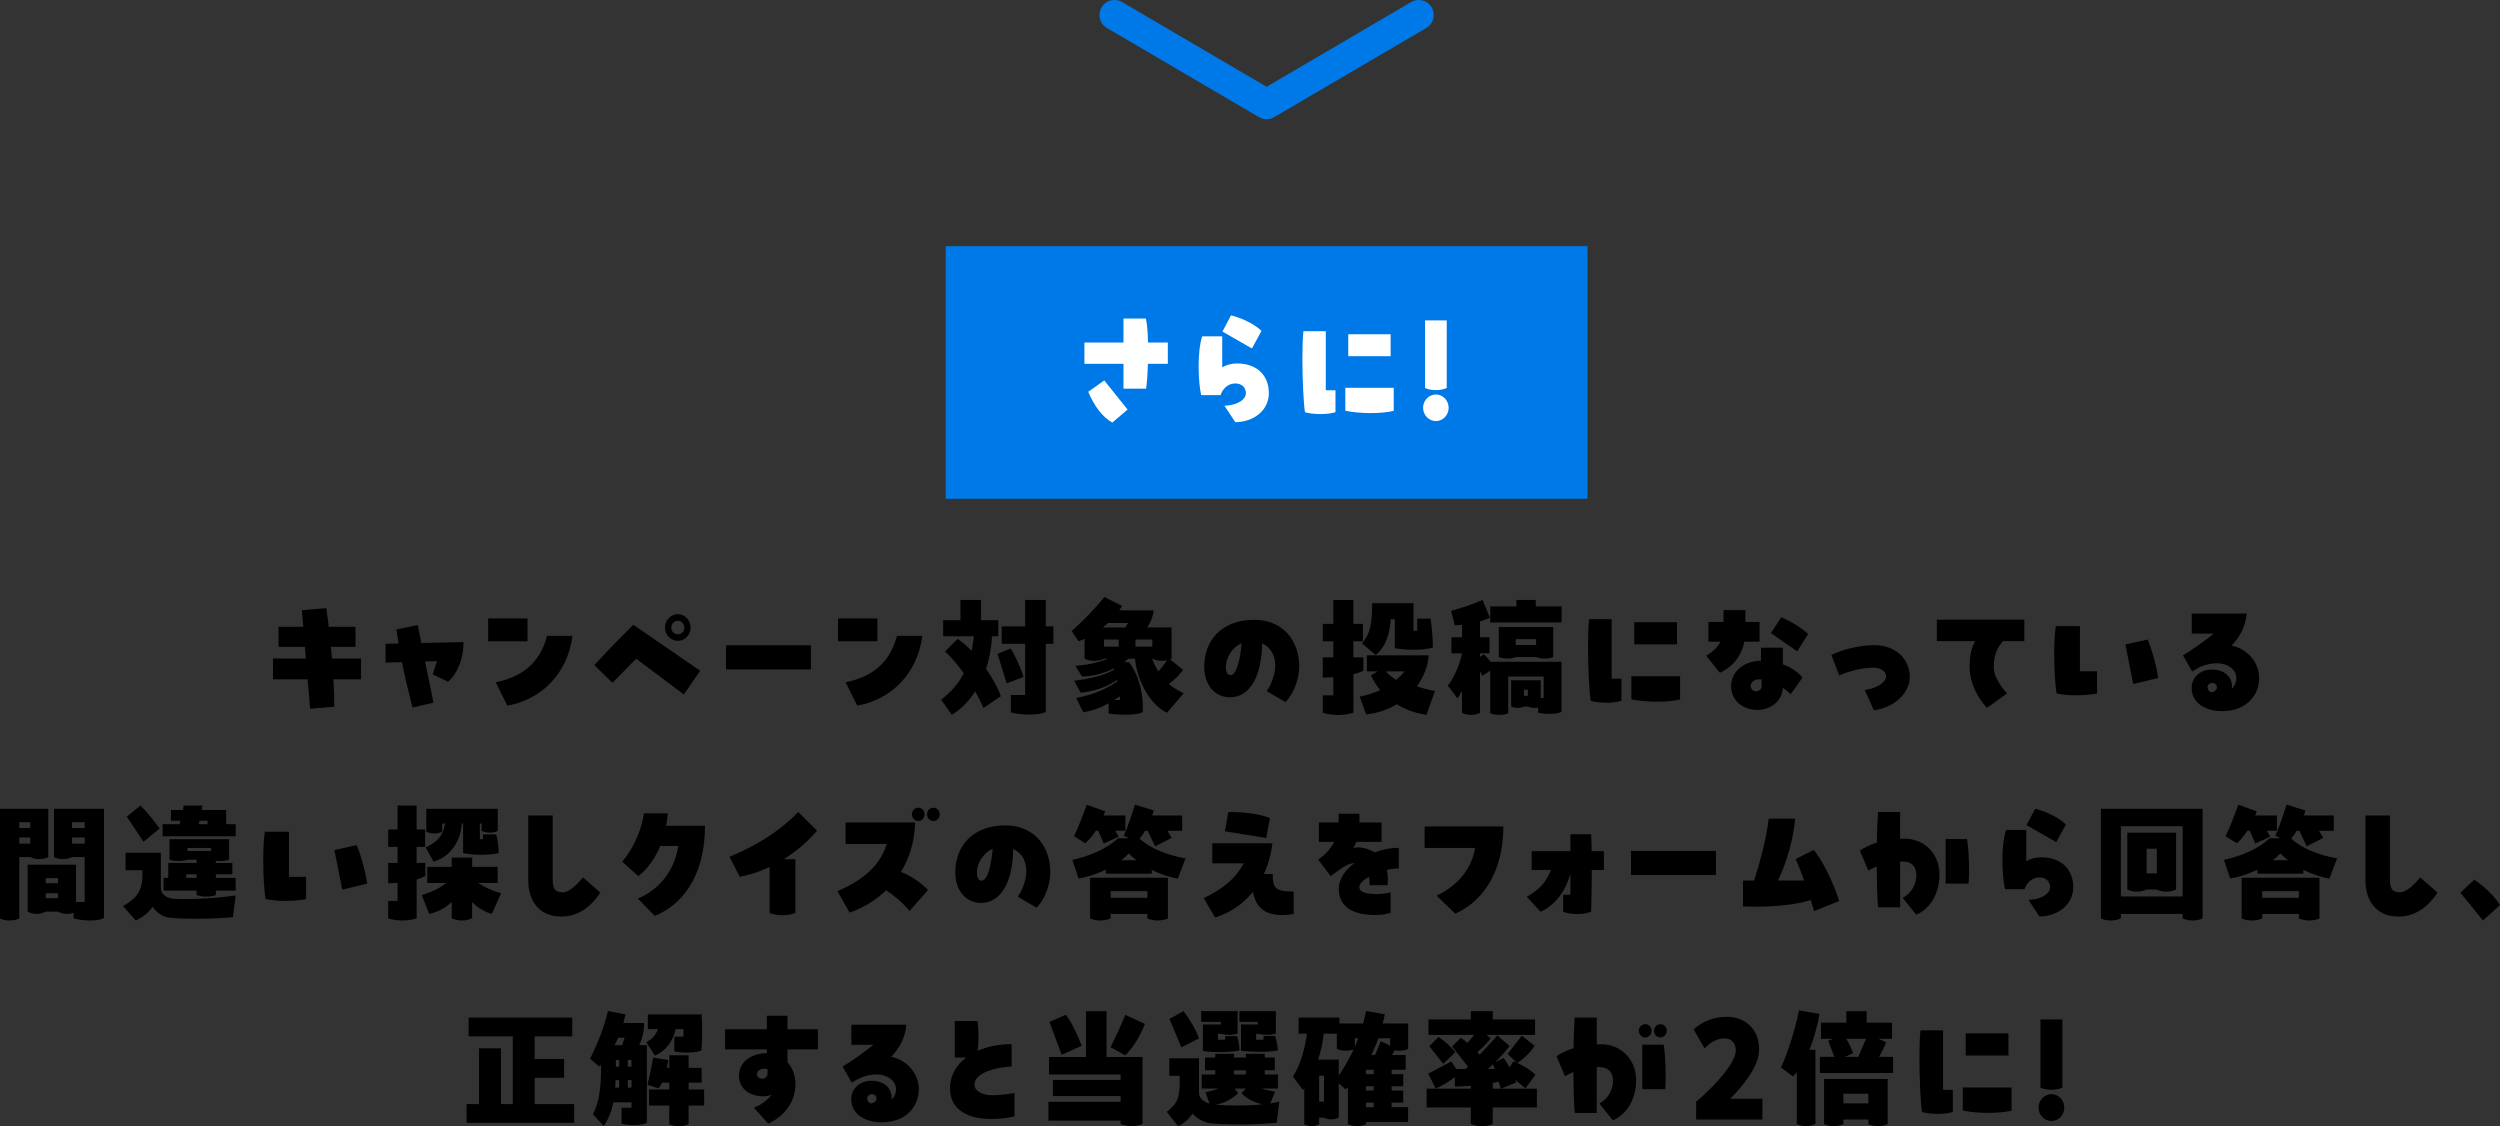 <?xml version="1.0" encoding="UTF-8"?><svg id="_レイヤー_2" xmlns="http://www.w3.org/2000/svg" viewBox="0 0 559.33 251.97"><rect x="0" y="0" width="559.33" height="251.97" fill="#333333" stroke="none"/><defs><style>.cls-1{fill:#0079e8;}.cls-2{fill:#fff;}.cls-3{fill:none;stroke:#0079e8;stroke-linecap:round;stroke-linejoin:round;stroke-width:6.72px;}</style></defs><g id="Design"><rect class="cls-1" x="211.58" y="55.08" width="143.59" height="56.51"/><path class="cls-2" d="M261.28,76.63v4.76h-4.46c-.06,2.23-.2,4.26-.4,5.56h-5.06v-5.56h-8.74v-4.76h8.74v-5.36h5.03c.26,1.4.43,3.3.46,5.36h4.43ZM247.05,85.11l5.23,6.52-3.43,2.92c-2.09-1.19-4.06-3.66-5.37-6.9l3.57-2.53Z"/><path class="cls-2" d="M283.88,87.96c0,3.93-3.51,6.49-7.51,6.49l-2.43-3.69c2.26,0,4.8-1.07,4.8-2.8,0-1.19-.83-2.17-2.37-2.17-1.77,0-2.91,1.37-3.29,2.62h-4.34c-.31-1.34-.57-3.87-.57-6.46,0-2.44.23-4.97.8-6.7h4.48v6.93c.94-.54,2.03-.86,3.26-.86,4.77,0,7.17,2.89,7.17,6.63ZM280.1,77.96l-6.6-3.78,1.91-3.63c1.54.36,4.83,1.55,6.83,3.48l-2.14,3.93Z"/><path class="cls-2" d="M296.62,74.1v13.21h2.17v4.91c-1,.3-2.14.42-3.4.42s-2.66-.15-3.43-.42c-.31-2.08-.57-7.32-.57-11.93,0-2.41.06-4.64.23-6.19h5ZM300.99,86.77h10.83v5.15c-2.91.69-7.6.66-10.83-.03v-5.12ZM301.65,74.78h9.48v4.91h-9.48v-4.91Z"/><path class="cls-2" d="M318.39,91.24c0-1.64,1.29-2.98,2.86-2.98s2.86,1.34,2.86,2.98-1.29,2.97-2.86,2.97-2.86-1.34-2.86-2.97ZM318.82,86.8v-15.12h4.86v15.12c-.74.33-1.49.48-2.43.48s-1.77-.15-2.43-.48Z"/><polyline class="cls-3" points="317.41 3.36 283.38 23.31 249.35 3.36"/><path d="M80.78,147.34v4.65h-6.19c.11,2.07.2,4.11.2,6.12l-5.41.45-.55-6.57h-7.75v-4.65h7.34l-.2-2.61h-5.9v-4.5h5.53l-.32-3.72,5.47-.45c.2,1.38.4,2.76.55,4.17h5.99v4.5h-5.5c.09.87.17,1.74.23,2.61h6.51Z"/><path d="M93.45,139.84l.81,4.02,9.44-.21v.24c0,2.79-.98,6.48-3.46,8.64l-3.43-1.65.95-2.97-2.65.09,1.87,9.21-4.69,1.08c-.86-3.33-1.67-6.69-2.36-10.14l-3.66.09v-4.2l2.91-.06c-.17-1.05-.35-2.1-.49-3.15l4.75-.99Z"/><path d="M109.21,138.37h8.81v5.1h-8.81v-5.1ZM110.91,152.65c6.65-1.38,10.02-4.92,11.49-10.38h5.67c-1.07,8.58-7.14,14.31-14.57,15.6l-2.59-5.22Z"/><path d="M142.33,147.37l-5.3,5.4-4.06-3.96c2.82-3.12,6.13-6.45,8.72-9.03l14.97,10.29-3.66,5.31-10.68-8.01ZM148.78,140.41c0-1.65,1.3-3,2.88-3s2.85,1.35,2.85,3-1.27,2.97-2.85,2.97-2.88-1.32-2.88-2.97ZM153.1,140.41c0-.84-.63-1.53-1.44-1.53s-1.47.69-1.47,1.53.66,1.5,1.47,1.5,1.44-.66,1.44-1.5Z"/><path d="M162.43,144.37h19v5.4h-19v-5.4Z"/><path d="M187.49,138.37h8.81v5.1h-8.81v-5.1ZM189.19,152.65c6.65-1.38,10.02-4.92,11.49-10.38h5.67c-1.07,8.58-7.14,14.31-14.57,15.6l-2.59-5.22Z"/><path d="M220.61,149.65c1.47,2.1,2.71,4.32,3.31,6.12l-3.89,2.64c-.52-1.23-1.15-2.49-1.84-3.72-1.61,2.49-3.51,4.23-5.24,5.22l-2.39-3.36c1.93-1.5,3.71-3.27,5.07-5.91-1.44-2.01-2.94-3.75-4.18-4.89l2.79-2.82c.95.6,2.04,1.56,3.14,2.7.2-.99.37-2.1.52-3.27h-6.88v-3.6h3.86v-4.53h4.61v4.53h3.86v3.6h-1.41c-.14,2.73-.63,5.16-1.32,7.29ZM228.99,151.45l-3.77,1.44-2.04-6.6,2.91-1.2c.81,1.08,2.39,4.5,2.91,6.36ZM235.67,144.04h-1.7v15.21c-.66.42-2.04.63-3.63.63-1.35,0-2.85-.15-4.18-.48v-3.9h3.2v-11.46h-5.24v-3.9h5.24v-5.91h4.61v5.91h1.7v3.9Z"/><path d="M264.84,155.08l-3.74,4.38c-3.37-1.47-6.65-6.69-7.17-12.09h-1.47c-.32.27-.63.54-.95.78h1.09c2.36,3.18,3.28,7.35,3.05,11.19-.78.39-2.19.57-3.92.57-1.12,0-2.39-.06-3.69-.27v-2.28c-1.84,1.02-3.8,1.71-5.7,1.98l-1.55-3.18c3.43-.63,6.71-1.92,9.21-3.75l-.06-.3c-2.62,1.83-5.59,2.64-8.18,2.85l-1.44-2.67c2.68-.27,6.48-1.02,8.95-2.46l-.11-.27c-2.56,1.29-5.27,1.8-7.08,1.8l-1.47-2.4c2.88-.18,5.38-.84,7.31-1.59h-.95c-.63.33-1.32.48-2.16.48s-1.58-.18-2.16-.48v-4.44c-.46.21-.89.39-1.32.54l-1.58-2.28c2.62-2.31,5.07-4.83,7.34-7.62l3.97,2.01c-.2.33-.43.66-.66.99h7.72c-.12,1.23-.63,2.61-1.44,3.81h5.44v6.99l-.32.15,2.88,2.34c-.83,1.2-1.99,2.34-3.17,3.15.98.84,2.04,1.5,3.31,2.07ZM252.37,139.39h-4.46c-.43.39-.75.66-1.15.99h5.01l.6-.99ZM246.99,144.67h3.31v-1.59h-3.31v1.59ZM249.32,156.61h1.27l-.09-.84c-.37.3-.78.57-1.18.84ZM257.81,143.08h-3.77v1.59h3.77v-1.59ZM257.76,147.37c.4,1.08.89,2.01,1.41,2.88.69-.81,1.32-1.65,1.96-2.52-.37.09-.75.12-1.15.12-.86,0-1.58-.18-2.16-.48h-.06Z"/><path d="M290.67,149.08c0,3.39-1.61,6.6-3.08,8.01l-4.2-2.49c.83-1.05,1.93-3.57,1.93-5.67,0-2.28-1.04-4.14-2.94-4.98-.14,8.58-3.48,12.06-7.17,12.06s-5.79-3.12-5.79-6.81c0-5.64,3.6-10.53,11.23-10.53,6.13,0,10.02,4.41,10.02,10.41ZM277.78,143.92c-2.22.96-3.51,3.36-3.51,5.28,0,.93.23,1.83,1.07,1.83,1.12,0,2.07-2.64,2.45-7.11Z"/><path d="M305.05,150.04c-.6.33-1.38.6-2.25.81v8.61c-1.12.33-2.27.51-3.43.51s-2.3-.18-3.43-.51v-3.9h2.36v-4.05c-.95.06-1.79.09-2.36.09v-4.53h2.36v-3.6h-2.36v-3.9h2.36v-5.34h4.49v5.34h2.13v3.9h-2.13v3.6h2.25v2.97ZM319.13,159.94c-1.7-.27-4.18-.87-6.65-2.37-2.04,1.23-4.38,2.04-6.85,2.25l-1.41-3.96c1.64-.33,3.17-.81,4.58-1.47-.78-.96-1.5-2.04-2.1-3.27l1.5-.9h-2.39v-3.6h13.85c-.2,2.52-1.15,4.86-2.68,6.93,1.47.51,2.88.84,4.06,1.05l-1.9,5.34ZM304.73,143.95c2.1-2.52,2.19-4.8,2.27-9h9.24v6.18h.83v-2.73h2.99c.26,1.5.55,4.95.52,6.45-1.7.69-6.59.63-8.52.15v-6.45h-.89c-.26,3.24-1.07,6.09-3.37,7.98l-3.08-2.58ZM310.03,150.22c.66.69,1.5,1.35,2.33,1.89.66-.57,1.32-1.2,1.93-1.89h-4.26Z"/><path d="M349.4,159.22c-1.01.63-3.77.6-5.27.24v-1.17c-.26.06-.55.09-.86.09-.58,0-1.07-.12-1.44-.3h-.86c-.4.18-.89.3-1.44.3-.58,0-1.07-.12-1.44-.3v-5.88h6.62v3.96h.66v-4.8h-7.92v8.22c-.58.24-1.27.36-2.02.36s-1.5-.12-2.02-.36v-9.54l-1.76,1.17-.52-1.05v9.33c-.58.3-1.24.45-2.02.45s-1.5-.18-2.02-.45v-4.89c-.32.63-.66,1.17-1.01,1.65l-2.16-2.88c1.3-1.53,2.74-4.77,3.17-7.2h-2.36v-3.6h2.36v-2.79c-.55.06-1.09.12-1.61.12l-.83-3.24c2.33-.63,4.78-1.44,7.05-2.43l1.64,3.99c-.69.3-1.44.57-2.22.81v3.54h2.13v3.6h-2.13v.78l.89-.57c.46.42,1.01,1.05,1.47,1.68h15.89v11.16ZM349.37,139.27h-15.95v-3.6h5.85v-1.44h4.32v1.44h5.79v3.6ZM347.5,147.01c-.55.21-1.15.33-1.9.33s-1.44-.12-1.93-.33h-4.55c-.52.21-1.15.33-1.87.33s-1.44-.12-1.93-.33v-6.72h12.18v6.72ZM343.67,144.31v-1.32h-4.55v1.32h4.55ZM341.82,155.68v-1.38h-.86v1.38h.86Z"/><path d="M360.58,138.52v13.32h2.19v4.95c-1.01.3-2.16.42-3.43.42s-2.68-.15-3.46-.42c-.32-2.1-.58-7.38-.58-12.03,0-2.43.06-4.68.23-6.24h5.04ZM364.98,151.3h10.91v5.19c-2.94.69-7.66.66-10.91-.03v-5.16ZM365.64,139.21h9.56v4.95h-9.56v-4.95Z"/><path d="M385.6,136.51h4.9v2.64h3.17v4.41h-3.4c-.72,3.39-2.68,5.67-5.47,6.96l-3.08-3.81c1.24-.72,2.48-1.71,3.22-3.15h-2.71v-4.41h3.37v-2.64ZM393.98,144.91h4.9v3.72c1.79.63,3.28,1.65,4.41,2.97l-2.68,3.72c-.52-.54-1.09-1.02-1.73-1.44-.14,3.06-2.88,4.95-5.61,4.95-3.51,0-5.96-2.25-5.96-5.28,0-3.57,3.2-5.7,6.68-5.73v-2.91ZM394.13,152.02c-.23-.03-.49-.03-.72-.03-.95,0-1.73.75-1.73,1.47,0,.6.49,1.2,1.18,1.2s1.27-.45,1.27-1.2v-1.44ZM402.1,145.72l-5.9-4.08,2.33-3.54c1.76.75,3.92,1.92,6.02,3.72l-2.45,3.9Z"/><path d="M417.23,154.39c2.94-.45,4.75-1.83,4.75-3.09,0-1.11-1.18-1.92-2.99-1.92-2.94,0-5.9,1.05-7.49,1.74l-1.76-4.56c2.27-1.2,6.31-2.22,9.65-2.22,4.72,0,7.89,3.15,7.89,7.08s-3.89,7.02-8.06,7.47l-1.99-4.5Z"/><path d="M433.33,143.44v-4.8h19.58v4.8h-4.78c-.63.84-2.07,2.22-2.07,5.76,0,2.79,2.68,5.61,2.99,5.94l-4.52,3.24c-.26-.33-3.86-4.05-3.86-9.18,0-2.91.49-4.32,1.21-5.76h-8.55Z"/><path d="M465.35,140.08v10.11h3.83v4.98c-1.3.24-2.97.39-4.64.39s-3.22-.15-4.43-.42c-.32-2.1-.52-5.43-.52-8.7,0-2.31.09-4.59.37-6.36h5.38ZM477.27,153.04l-1.76-8.85,4.98-1.11c.66,1.38,1.9,5.31,2.36,8.61l-5.59,1.35Z"/><path d="M505.44,151.69c0,3.87-2.82,7.41-8.32,7.41-3.4,0-6.79-1.62-6.79-5.19,0-2.4,1.99-4.11,4.52-4.11,2.94,0,4.52,1.77,4.52,3.72,0,.12,0,.3-.03.54.72-.69,1.01-1.56,1.01-2.34,0-1.92-1.93-3.33-4.35-3.33-2.88,0-4.92,1.47-5.56,1.83l-2.04-3.6c2.33-1.44,4.69-3.06,6.88-4.86h-4.92v-4.5h12.29c-.2,2.7-1.38,5.1-3.37,7.17,3.71.81,6.16,3.9,6.16,7.26ZM494.7,154.9c.75-.12,1.3-.51,1.3-1.14,0-.54-.43-.96-1.04-.96-.66,0-1.07.48-1.07.93,0,.57.35.93.81,1.17Z"/><path d="M4.32,191.75v13.74c-.63.3-1.35.45-2.19.45s-1.56-.15-2.13-.45v-24.54h10.8v10.8c-.63.33-1.27.45-2.02.45-.81,0-1.5-.15-2.02-.45h-2.45ZM4.32,185.27h2.45v-1.32h-2.45v1.32ZM6.77,187.37h-2.45v1.38h2.45v-1.38ZM12.09,180.95h11.17v24.39c-.43.36-1.58.6-3.08.6-1.12,0-2.42-.12-3.71-.48v-1.26c-.43.18-.92.27-1.47.27-.78,0-1.44-.21-2.02-.51h-2.76c-.6.3-1.24.51-2.02.51s-1.44-.21-2.02-.51v-10.5h10.83v8.34h1.93v-10.05h-2.82c-.63.33-1.27.45-2.02.45-.81,0-1.5-.15-2.02-.45v-10.8ZM10.22,197.6h2.76v-1.14h-2.76v1.14ZM12.99,199.85h-2.76v1.11h2.76v-1.11ZM16.12,183.95v1.32h2.82v-1.32h-2.82ZM18.95,187.37h-2.82v1.38h2.82v-1.38Z"/><path d="M52.73,200.33l-.6,4.86c-1.56.15-4.12.33-7.31.36-2.65.03-6.48-.06-7.54-.36-1.24-.33-2.33-1.14-3.14-2.31-.98,1.38-2.3,2.43-3.77,3.06l-2.85-3.21c2.3-1.38,4.35-2.73,4.35-6.93v-1.11h-3.77v-3.9h7.89v7.8c0,1.32.83,2.07,2.39,2.43,1.55.27,9.04.15,14.37-.69ZM32.11,188.33l-3.74-5.61,3.02-2.49c1.67,1.56,3.54,4.02,4.32,5.13l-3.6,2.97ZM50.6,181.22v3.18h2.13v2.7h-16.35v-2.7h3.8c.06-.27.14-.51.2-.78h-2.13v-2.4h2.68l.17-.99h4.2c-.06.33-.12.66-.14.99h5.44ZM52.01,195.62h-3.71v.78h4.43v2.85h-4.43v1.02c-.63.21-1.32.33-2.16.33s-1.55-.15-2.16-.33v-1.02h-7.37v-2.85h1.04v-3.33h6.33v-.72h-2.02c-.6.18-1.24.3-2.02.3s-1.44-.15-2.02-.3v-4.59h13.33v4.59c-.6.18-1.24.3-2.02.3-.35,0-.66-.03-.95-.06v.48h3.71v2.55ZM41.67,195.62v.78h2.3v-.78h-2.3ZM47.23,189.71h-5.27v.69h5.27v-.69ZM46.42,183.62h-1.76c-.06.27-.12.51-.2.78h1.96v-.78Z"/><path d="M64.65,186.08v10.11h3.83v4.98c-1.3.24-2.97.39-4.64.39s-3.22-.15-4.43-.42c-.32-2.1-.52-5.43-.52-8.7,0-2.31.09-4.59.37-6.36h5.38ZM76.57,199.04l-1.76-8.85,4.98-1.11c.66,1.38,1.9,5.31,2.36,8.61l-5.59,1.35Z"/><path d="M93.22,196.76v8.7c-1.01.33-2.1.48-3.2.48s-2.16-.15-3.17-.48v-3.9h2.1v-4.05c-.75.06-1.47.09-2.1.12v-4.56h2.1v-3.6h-2.1v-3.9h2.1v-5.34h4.26v5.34h1.9v3.9h-1.9v3.6h1.96v2.91c-.55.3-1.21.57-1.96.78ZM112.11,199.85l-2.07,4.62c-1.18-.33-2.88-1.05-4.41-2.67v3.63c-.69.36-1.41.51-2.27.51-.92,0-1.67-.18-2.3-.51v-3.63c-1.38,1.35-3.17,2.28-5.04,2.67l-1.67-4.23c1.87-.54,3.8-1.35,5.53-2.7h-4.29v-3.6h5.47v-2.07h4.58v2.07h5.7v3.6h-4.38c1.55,1.02,3.14,1.74,5.15,2.31ZM99.59,184.25h-.66v1.83c-.49.24-1.09.39-1.76.39-.72,0-1.32-.15-1.79-.39v-5.13h15.98v4.95c-.49.24-1.12.39-1.79.39-.75,0-1.35-.15-1.81-.39v-1.65h-.4v3.51h.69v-1.08h2.94c.35.93.6,3.12.6,4.17-1.99.51-5.7.54-7.98,0v-6.6h-.29c-.17,3.18-1.93,7.2-6.31,8.55l-1.79-3.24c2.85-1.14,3.94-2.91,4.35-5.31Z"/><path d="M118.19,197.09v-14.64h5.47v14.13c0,1.95.29,3.06,2.3,3.06,1.47-.06,3.05-1.68,4.49-3.33l3.86,3.39c-1.09,1.68-3.89,5.37-8.72,5.37-5.47,0-7.4-4.2-7.4-7.98Z"/><path d="M157.73,184.76c0,8.97-3.34,16.86-11.23,20.16l-3.8-3.87c5.27-2.25,8.23-6.63,9.07-11.79h-4.06c-1.24,3.03-2.99,5.28-4.9,6.75l-3.6-3.21c2.71-3.27,4.41-7.41,4.84-10.83h5.36c-.09.96-.2,1.89-.37,2.79h8.7Z"/><path d="M182.79,185.84c-2.16,2.58-4.75,4.71-7.43,6.39h2.59v12.03c-.86.33-1.79.51-2.88.51-1.15,0-2.1-.18-2.88-.51v-10.29c-2.3,1.08-4.58,1.83-6.68,2.19l-2.3-4.47c6.08-2.49,11.46-5.91,15.38-10.02l4.2,4.17Z"/><path d="M207.61,199.13l-4.12,4.68c-1.61-1.95-3.48-3.48-5.24-4.62-2.65,2.55-5.64,4.14-8.18,4.98l-2.71-4.8c4.32-1.83,9.36-4.89,11.03-10.56h-9.21v-4.8h15.55c-.11,4.47-1.35,8.13-3.17,11.07,2.36.87,4.61,2.52,6.05,4.05ZM204.02,182.18c0-.81.66-1.47,1.44-1.47s1.41.66,1.41,1.47-.63,1.5-1.41,1.5-1.44-.66-1.44-1.5ZM210.26,182.18c0,.84-.66,1.5-1.41,1.5-.81,0-1.44-.66-1.44-1.5s.63-1.47,1.44-1.47c.75,0,1.41.66,1.41,1.47Z"/><path d="M234.98,195.08c0,3.39-1.61,6.6-3.08,8.01l-4.2-2.49c.83-1.05,1.93-3.57,1.93-5.67,0-2.28-1.04-4.14-2.94-4.98-.14,8.58-3.48,12.06-7.17,12.06s-5.79-3.12-5.79-6.81c0-5.64,3.6-10.53,11.23-10.53,6.13,0,10.02,4.41,10.02,10.41ZM222.08,189.92c-2.22.96-3.51,3.36-3.51,5.28,0,.93.23,1.83,1.07,1.83,1.12,0,2.07-2.64,2.45-7.11Z"/><path d="M265.24,192.05l-1.73,4.53c-1.96-.36-3.94-1.02-5.82-1.95v.84h-10.28v-.9c-1.93.96-4.03,1.62-6.1,1.98l-1.38-4.17c3.94-.87,7.66-2.46,10.22-4.83h2.45l-1.18-.57c.92-2.04,1.84-4.83,2.5-6.96l4.23,1.32c-.12.39-.23.72-.37,1.11h6.71v3.42h-3.31c.37.6.75,1.23.95,1.59l-3.69,1.89-1.67-3.48h-.58c-.37.66-.78,1.23-1.24,1.74,2.42,2.28,6.36,3.75,10.28,4.44ZM245.15,185.87c-.72,1.14-1.53,2.1-2.33,2.79l-2.53-1.56c.92-1.86,2.1-4.98,2.85-7.05l4.12,1.47c-.09.3-.2.6-.35.93h4.87v3.42h-2.25c.29.48.55.93.75,1.32l-3.34,1.53-1.21-2.85h-.58ZM261.3,196.37v9.12c-.66.27-1.41.45-2.3.45s-1.7-.18-2.3-.45v-1.02h-8.21v1.02c-.66.27-1.41.45-2.3.45s-1.7-.18-2.3-.45v-9.12h17.42ZM248.49,200.87h8.21v-1.5h-8.21v1.5ZM254.27,192.47c-.6-.48-1.18-.96-1.73-1.53-.52.57-1.09,1.05-1.7,1.53h3.43Z"/><path d="M284.77,195.56c-.09,3.27.75,3.9,4.66,3.9v5.01c-5.3.96-8.38-.69-9.1-4.95-2.1,2.61-4.92,4.65-8.49,5.76l-2.53-4.35c4.06-1.92,7-4.17,8.95-7.77h-7.03v-4.5h13.45c-.29,2.4-.92,4.74-1.93,6.9h2.02ZM283.3,187.49l-9.24-1.5.75-4.32h.37c2.68,0,6.42.33,8.95,1.35l-.83,4.47Z"/><path d="M312.97,194.3c-.86,0-1.79.12-2.71.33.26,1.08.32,2.25.17,3.42h-4.03c.06-.66,0-1.29-.12-1.89-1.3.75-2.16,1.59-2.16,2.28,0,1.35,2.07,1.59,3.83,1.59,1.32.03,2.56-.24,3.17-.39v4.56c-.98.36-2.04.51-3.54.51-4.17,0-8.06-1.38-8.06-5.88,0-2.16,1.44-4.17,3.51-5.76-2.1.18-4.06,2.16-5.33,2.94l-2.79-3.72c1.38-.87,2.74-2.25,3.6-3.93h-3.43v-4.35h4.41v-1.95h4.66v1.95h4.95v4.35h-5.67c-.17.48-.37.93-.63,1.35.63-.12,1.27-.18,1.9-.06,1.09.18,2.04.54,2.82,1.05,1.81-.66,3.71-1.02,5.44-1.02v4.62Z"/><path d="M321.41,200.39c5.07-2.4,7.92-6.36,8.61-10.68h-11.29v-4.8h17.62c0,8.28-3.2,16.11-10.77,19.5l-4.17-4.02Z"/><path d="M358.84,190.43v4.2h-2.71c0,3.39-.06,6.87-.14,9.33-.78.33-1.9.54-3.08.54-1.07,0-2.19-.15-3.17-.48v-3.84h1.61v-4.74c-1.09,4.05-3.54,7.17-6.68,8.55l-3.08-3.36c2.59-1.41,4.38-3.24,5.41-6h-4.32v-4.2h8.67v-3.78h4.64c.06,1.11.09,2.4.12,3.78h2.74Z"/><path d="M364.9,190.37h19v5.4h-19v-5.4Z"/><path d="M405.88,203.84c-.23-.81-.49-1.62-.75-2.46-5.99,1.83-13.96,1.47-15.17,1.41v-5.79h2.5c1.35-4.35,2.76-9.39,3.25-13.83h5.93c-.37,4.26-1.79,9.63-3.86,13.83h5.87c-.58-1.65-1.21-3.27-1.9-4.8l4-2.04c1.61,1.62,4.55,7.44,5.73,11.43l-5.61,2.25Z"/><path d="M433.93,195.68c0,3.63-1.64,7.44-5.21,8.97l-3.02-3.75c1.99-1.08,3.05-3.12,3.05-5.07,0-1.8-.92-3.09-3.14-3.09h-.49v10.26h-4.92c-.2-1.8-.29-5.34-.32-9.15-.72.3-1.32.63-1.87.93l-1.9-4.47c1.04-.69,2.27-1.32,3.8-1.8.06-2.61.14-5.04.26-6.84h4.95v6c.32-.03.63-.03.98-.03,4.41,0,7.83,3.33,7.83,8.04ZM435.31,197.69v-9.96h4.78c.29,1.56.46,4.62.46,7.14,0,1.08-.06,2.1-.12,2.82h-5.12Z"/><path d="M463.85,198.5c0,3.96-3.54,6.54-7.57,6.54l-2.45-3.72c2.27,0,4.84-1.08,4.84-2.82,0-1.2-.83-2.19-2.39-2.19-1.79,0-2.94,1.38-3.31,2.64h-4.38c-.32-1.35-.58-3.9-.58-6.51,0-2.46.23-5.01.81-6.75h4.52v6.99c.95-.54,2.04-.87,3.28-.87,4.81,0,7.23,2.91,7.23,6.69ZM460.05,188.42l-6.65-3.81,1.93-3.66c1.55.36,4.87,1.56,6.88,3.51l-2.16,3.96Z"/><path d="M470.05,180.95h22.75v24.51c-.66.33-1.35.48-2.22.48s-1.64-.15-2.25-.48v-.99h-13.82v.99c-.63.33-1.38.48-2.22.48-.89,0-1.64-.15-2.25-.48v-24.51ZM474.51,200.57h13.82v-15.72h-13.82v15.72ZM475.95,199.01v-12.72h10.91v12.72c-.63.3-1.32.48-2.16.48s-1.58-.18-2.16-.48h-2.27c-.63.3-1.32.48-2.16.48s-1.58-.18-2.16-.48ZM482.54,189.89h-2.27v5.52h2.27v-5.52Z"/><path d="M522.89,192.05l-1.73,4.53c-1.96-.36-3.94-1.02-5.82-1.95v.84h-10.28v-.9c-1.93.96-4.03,1.62-6.1,1.98l-1.38-4.17c3.94-.87,7.66-2.46,10.22-4.83h2.45l-1.18-.57c.92-2.04,1.84-4.83,2.5-6.96l4.23,1.32c-.12.39-.23.72-.37,1.11h6.71v3.42h-3.31c.37.6.75,1.23.95,1.59l-3.69,1.89-1.67-3.48h-.58c-.37.66-.78,1.23-1.24,1.74,2.42,2.28,6.36,3.75,10.28,4.44ZM502.79,185.87c-.72,1.14-1.53,2.1-2.33,2.79l-2.53-1.56c.92-1.86,2.1-4.98,2.85-7.05l4.12,1.47c-.09.3-.2.6-.35.93h4.87v3.42h-2.25c.29.48.55.93.75,1.32l-3.34,1.53-1.21-2.85h-.58ZM518.94,196.37v9.12c-.66.27-1.41.45-2.3.45s-1.7-.18-2.3-.45v-1.02h-8.21v1.02c-.66.27-1.41.45-2.3.45s-1.7-.18-2.3-.45v-9.12h17.42ZM506.13,200.87h8.21v-1.5h-8.21v1.5ZM511.92,192.47c-.6-.48-1.18-.96-1.73-1.53-.52.57-1.09,1.05-1.7,1.53h3.43Z"/><path d="M529.23,197.09v-14.64h5.47v14.13c0,1.95.29,3.06,2.3,3.06,1.47-.06,3.05-1.68,4.49-3.33l3.86,3.39c-1.09,1.68-3.89,5.37-8.72,5.37-5.47,0-7.4-4.2-7.4-7.98Z"/><path d="M550.46,199.73l3.11-2.91c1.81,1.14,4.46,3.54,5.76,5.67l-3.8,3.45-5.07-6.21Z"/><path d="M128.46,247.02v4.2h-24.07v-4.2h2.79v-12.48h4.9v12.48h2.65v-15.15h-9.88v-4.2h23.18v4.2h-8.41v5.07h6.59v4.2h-6.59v5.88h8.84Z"/><path d="M144.73,233.85v17.34c-.83.51-3.31.75-5.67.24v-3.6h2.22v-1.2h-4.06c-.4,2.01-1.07,3.78-2.16,5.31l-2.39-2.67c1.55-2.97,1.79-6.57,1.81-10.2v-.84c-.14.15-.29.27-.43.39l-2.02-1.74c1.67-3.42,3.2-7.11,3.97-10.68l3.94.75c-.14.66-.29,1.29-.46,1.92h4.64c0,1.77-.4,3.48-1.09,4.98h1.7ZM138.31,232.17c-.26.57-.52,1.14-.81,1.68h1.7c.2-.57.37-1.11.55-1.68h-1.44ZM138.54,241.65h-.81l-.09,1.68h.89v-1.68ZM138.54,237.15h-.75v1.5h.75v-1.5ZM141.28,237.15h-.81v1.5h.81v-1.5ZM140.47,241.65v1.68h.81v-1.68h-.81ZM144.62,233.19c1.35-.72,2.16-1.74,2.59-2.94h-2.27v-3.3h12.04c.14,2.64.14,5.31-.03,8.04-.98.6-4.23.63-6.08.24v-3.3h2.04v-1.68h-1.73c-.6,2.49-1.9,4.65-4.64,5.94l-1.93-3ZM154.06,243.75h3.48v3.6h-3.48v4.17c-.58.33-1.3.42-2.16.42s-1.58-.12-2.16-.42v-4.17h-4.52v-3.6h4.52v-1.53h-1.61c-.23.51-.52.96-.83,1.29l-2.42-.81c.43-1.8.95-4.26,1.24-6.09l3.4.57c-.09.54-.17,1.11-.32,1.74h.55v-2.82h4.32v2.82h2.91v3.3h-2.91v1.53Z"/><path d="M171.57,230.28v-3.03h4.61v3.03h6.82v4.5h-6.82v2.85c1.12,1.26,1.79,3,1.79,4.86,0,4.17-2.59,7.29-6.1,8.91l-3.2-3.57c1.5-.6,2.99-1.56,3.92-2.91-.58.24-1.15.36-1.73.36-3.48,0-5.53-1.98-5.53-4.53,0-3.15,2.65-5.07,6.25-5.13v-.84h-9.36v-4.5h9.36ZM171.72,240.09v-.87c-.23-.09-.49-.12-.75-.12-.66,0-1.61.39-1.61,1.23,0,.66.6,1.02,1.21,1.02s1.15-.48,1.15-1.26Z"/><path d="M205.56,243.69c0,3.87-2.82,7.41-8.32,7.41-3.4,0-6.79-1.62-6.79-5.19,0-2.4,1.99-4.11,4.52-4.11,2.94,0,4.52,1.77,4.52,3.72,0,.12,0,.3-.03.54.72-.69,1.01-1.56,1.01-2.34,0-1.92-1.93-3.33-4.35-3.33-2.88,0-4.92,1.47-5.56,1.83l-2.04-3.6c2.33-1.44,4.69-3.06,6.88-4.86h-4.92v-4.5h12.29c-.2,2.7-1.38,5.1-3.37,7.17,3.71.81,6.16,3.9,6.16,7.26ZM194.82,246.9c.75-.12,1.3-.51,1.3-1.14,0-.54-.43-.96-1.04-.96-.66,0-1.07.48-1.07.93,0,.57.35.93.81,1.17Z"/><path d="M226.96,244.56v5.22c-1.61.33-2.56.57-5.38.57-4.55,0-9.04-1.77-9.04-6.84,0-2.76,1.32-5.16,3.6-6.9h-2.53v-8.16h5.1c.26,1.98.29,4.65.03,6.63,2.13-.93,4.72-1.47,7.6-1.47v4.98c-4.81.33-8.32,1.83-8.32,4.08,0,1.56,1.99,2.37,3.97,2.37,2.39,0,4.78-.48,4.98-.48Z"/><path d="M247.58,236.49h8.03v14.97c-.72.33-1.5.48-2.45.48s-1.79-.18-2.45-.48v-.75h-16.15v-4.2h16.15v-1.29h-15.15v-3.6h15.15v-1.23h-16.01v-3.9h8.26v-10.26h4.61v10.26ZM237.53,235.98l-2.74-7.35,3.66-1.59c1.3,1.59,2.76,4.83,3.57,6.93l-4.49,2.01ZM256.16,229.08c-.95,2.43-2.59,5.34-4.41,7.02l-3.28-1.8c1.55-3.18,2.16-4.5,3.31-7.23l4.38,2.01Z"/><path d="M286.22,246.48l-.58,4.71c-1.53.15-4.95.39-7.69.39s-6.77-.09-7.83-.39c-1.18-.33-2.42-1.02-3.31-2.07-.81,1.23-1.9,2.25-3.22,2.85l-2.56-3.21c2.27-1.8,2.91-2.85,2.91-6.96v-1.11h-2.33v-3.9h6.65v7.8c0,1.14,1.18,1.98,2.36,2.34l-.92-2.58c.86-.15,1.96-.45,2.94-.81h-3.77v-3.15h3.02v-.93h-2.3v-2.85h2.3v-.84h4.2v.84h2.65v-.84h4.23v.84h2.25v2.85h-2.25v.93h2.94v3.15h-3.63c.98.33,2.02.54,3.02.72l-1.12,2.61c.72-.12,1.41-.24,2.04-.39ZM264.31,234.3l-2.68-6.33,3.14-1.74c1.18,1.44,2.85,4.2,3.48,6.09l-3.94,1.98ZM273.15,228.63h-4.41v-2.4h8.15v5.01c-.52.18-1.18.3-1.87.3-.63,0-1.24-.09-1.7-.24h-.83v1.32h1.61v-.81h2.65c.35.99.52,2.13.58,3.21-2.25.45-6.22.48-8.21.12v-5.94h4.03v-.57ZM282.45,247.08c-1.64-.39-3.43-1.14-4.66-2.46l.92-1.08h-2.48l.78,1.05c-1.47,1.35-3.02,2.19-4.95,2.58,2.51.21,6.65.3,10.39-.09ZM276.09,240.39h2.65v-.93h-2.65v.93ZM281.42,228.63h-4.12v-2.4h8.15v5.01c-.52.18-1.18.3-1.87.3-.63,0-1.44-.09-1.96-.24h-.58v1.32h1.64v-.84h2.59c.37,1.08.6,2.25.6,3.24-2.16.45-5.99.33-8.21.06v-5.88h3.74v-.57Z"/><path d="M315.05,228.99v5.7c-.58.24-1.21.39-2.02.39-.37,0-.69-.03-1.01-.09l-.58,1.05h3.05v3.3h-3.14v.99h2.59v2.7h-2.59v.96h2.59v2.7h-2.59v1.02h3.69v3.3h-9.44v.51c-.52.24-1.21.42-1.99.42-.83,0-1.53-.18-2.04-.42v-8.28c-.17.18-.35.33-.55.48l-1.5-1.35v7.68c-.52.24-1.01.39-1.67.39-.6,0-1.15-.15-1.58-.36h-1.15v1.47c-.52.24-.98.39-1.64.39s-1.21-.15-1.67-.39v-8.04l-.29.36-2.25-3c1.73-2.64,2.79-6.69,3.14-9.6h-1.87v-3.6h9.13v1.32h5.3c.26-.9.46-1.83.66-2.79l4.2.75c-.14.69-.29,1.38-.46,2.04h5.67ZM299.53,237.06v3.6c1.24-1.86,2.36-3.78,3.31-5.85-.49.15-1.04.27-1.73.27-.78,0-1.44-.15-2.02-.39v-3.42h-2.94c-.17,1.86-.6,3.87-1.24,5.79h4.61ZM295.13,246.48h1.09v-5.82h-1.09v5.82ZM303.13,232.29v1.89c.26-.6.52-1.23.78-1.89h-.78ZM307.34,239.34h-1.73v.99h1.73v-.99ZM307.34,243.03h-1.73v.96h1.73v-.96ZM307.34,246.69h-1.73v1.02h1.73v-1.02ZM307.65,236.04l1.27-3.09,2.1.99v-1.65h-2.62c-.46,1.32-1.01,2.55-1.58,3.75h.83Z"/><path d="M335.82,243.57h8.03v4.2h-9.88v3.69c-.69.36-1.47.48-2.48.48-.95,0-1.76-.15-2.42-.48v-3.69h-9.88v-4.2h9.88v-.63c-1.58.12-2.94.15-3.57.15v-2.13c-1.27,1.08-2.85,1.95-4.29,2.58l-1.67-3.33,5.18-2.73,1.09,1.68h2.13l.49-.51-3.54-4.5,1.93-1.95c.4.24.92.63,1.5,1.14l1.53-1.8h-10.25v-3.45h9.47v-1.86h4.9v1.86h9.47v3.45h-10.85l.92.81c-.75.96-1.79,2.07-2.99,3.03l.55.57c1.35-1.41,2.68-2.88,3.94-4.29l2.74,2.37c-.83,1.11-1.96,2.37-3.23,3.6l1.87-.93c.46.57.92,1.29,1.35,2.1l.89-1.35c.23.09.46.18.72.3l-2.04-1.95,3.17-4.08,2.85,2.25c-.89,1.47-2.51,3-3.86,3.84,1.64.75,2.99,1.65,4.06,2.64l-2.25,3.06-2.27-1.95.23.63-3.43,1.38ZM321.83,232.02c1.3.78,2.99,2.37,3.77,3.39l-2.71,2.61-3.11-3.96,2.04-2.04ZM334.38,239.16l-.35-1.05c-.37.36-.78.72-1.15,1.05h1.5ZM333.98,243.57h1.79l-.49-1.59c-.4.12-.83.24-1.3.33v1.26Z"/><path d="M366.06,241.68c0,3.63-1.64,7.44-5.21,8.97l-3.02-3.75c1.99-1.08,3.05-3.12,3.05-5.07,0-1.8-.92-3.09-3.14-3.09h-.49v10.26h-4.92c-.2-1.8-.29-5.34-.32-9.15-.72.3-1.32.63-1.87.93l-1.9-4.47c1.04-.69,2.27-1.32,3.8-1.8.06-2.61.14-5.04.26-6.84h4.95v6c.32-.03.63-.03.98-.03,4.41,0,7.83,3.33,7.83,8.04ZM368.1,232.11c-.78,0-1.44-.66-1.44-1.5s.66-1.47,1.44-1.47,1.41.66,1.41,1.47-.63,1.5-1.41,1.5ZM367.44,243.69v-9.96h4.78c.4,2.25.58,7.59.35,9.96h-5.12ZM370.06,230.61c0-.81.63-1.47,1.44-1.47.75,0,1.41.66,1.41,1.47s-.66,1.5-1.41,1.5c-.81,0-1.44-.66-1.44-1.5Z"/><path d="M394.31,245.82v4.65h-14.83v-3.99c2.04-1.62,8.87-8.04,8.87-11.46,0-1.68-.98-2.7-2.53-2.7-1.93,0-3.37,1.14-4.46,2.22l-2.45-4.26c2.04-1.8,4.64-2.79,7.4-2.79,4.58,0,7.54,3.27,7.23,7.86-.23,3.33-3.4,7.47-6.45,10.47h7.23Z"/><path d="M407.07,226.83c-.37,2.31-1.12,5.28-2.25,8.04h1.35v16.59c-.6.3-1.27.48-2.07.48s-1.53-.18-2.1-.48v-11.61c-.29.36-.58.69-.86.99l-2.68-2.01c1.61-3.45,3.23-8.7,4.03-12.78l4.58.78ZM423.54,236.46v3.6h-16.38v-3.6h3.25l-1.38-3.6,1.12-.45h-2.74v-3.6h5.67v-2.58h4.55v2.58h5.67v3.6h-3.02l1.7.78c-.4,1.08-.98,2.25-1.58,3.27h3.14ZM422.33,241.41v10.08c-.63.3-1.32.45-2.16.45s-1.56-.15-2.16-.45v-1.02h-5.59v1.02c-.63.3-1.32.45-2.16.45s-1.55-.15-2.16-.45v-10.08h14.22ZM412.43,246.87h5.59v-2.16h-5.59v2.16ZM413.06,232.41c.55.9,1.21,2.25,1.56,3.21l-1.87.84h2.99l1.76-4.05h-4.43Z"/><path d="M434.72,230.52v13.32h2.19v4.95c-1.01.3-2.16.42-3.43.42s-2.68-.15-3.46-.42c-.32-2.1-.58-7.38-.58-12.03,0-2.43.06-4.68.23-6.24h5.04ZM439.13,243.3h10.91v5.19c-2.94.69-7.66.66-10.91-.03v-5.16ZM439.79,231.21h9.56v4.95h-9.56v-4.95Z"/><path d="M456.09,247.8c0-1.65,1.3-3,2.88-3s2.88,1.35,2.88,3-1.3,3-2.88,3-2.88-1.35-2.88-3ZM456.52,243.33v-15.24h4.9v15.24c-.75.33-1.5.48-2.45.48s-1.79-.15-2.45-.48Z"/></g></svg>